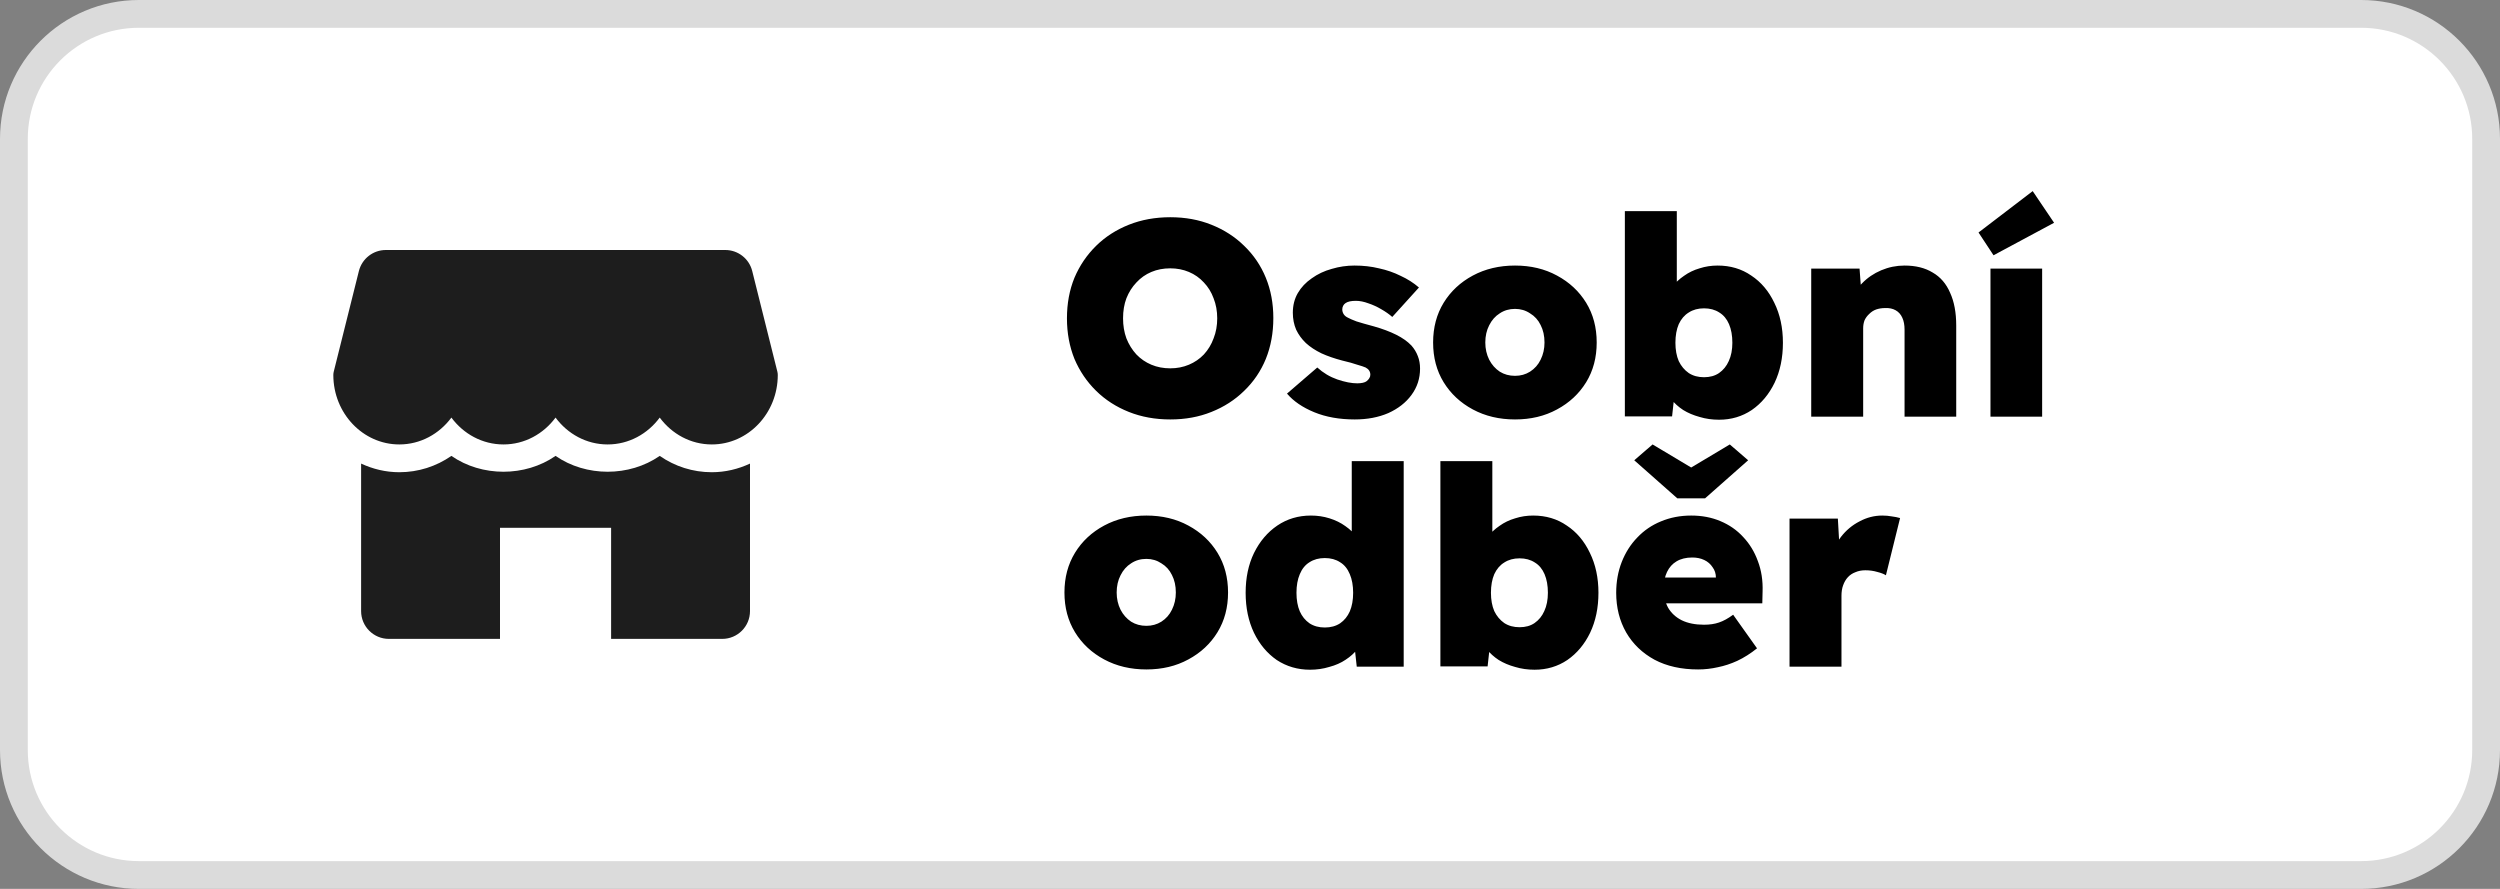 <svg width="90" height="32" viewBox="0 0 90 32" fill="none" xmlns="http://www.w3.org/2000/svg">
<rect x="0" y="0" width="90" height="32" fill="#808080" stroke="none"/>
<g clip-path="url(#clip0_110_99151)">
<path d="M85 0.5H5C2.515 0.5 0.5 2.515 0.5 5V27C0.5 29.485 2.515 31.5 5 31.5H85C87.485 31.5 89.5 29.485 89.5 27V5C89.5 2.515 87.485 0.5 85 0.5Z" fill="white" stroke="#DBDBDB"/>
<path d="M27.985 13.379L27.08 9.757C26.969 9.312 26.569 9 26.11 9H13.891C13.432 9 13.032 9.312 12.92 9.757L12.015 13.379C12.005 13.418 12 13.459 12 13.5C12 14.878 13.065 16 14.375 16C15.136 16 15.815 15.621 16.25 15.033C16.685 15.621 17.364 16 18.125 16C18.886 16 19.565 15.621 20 15.033C20.435 15.621 21.113 16 21.875 16C22.637 16 23.315 15.621 23.75 15.033C24.185 15.621 24.863 16 25.625 16C26.935 16 28 14.878 28 13.5C28 13.459 27.995 13.418 27.985 13.379Z" fill="#1D1D1D"/>
<path d="M25.625 17C24.944 17 24.297 16.792 23.75 16.412C22.656 17.173 21.094 17.173 20 16.412C18.906 17.173 17.344 17.173 16.25 16.412C15.703 16.792 15.056 17 14.375 17C13.884 17 13.421 16.885 13 16.689V22C13 22.552 13.448 23 14 23H18V19H22V23H26C26.552 23 27 22.552 27 22V16.689C26.579 16.885 26.116 17 25.625 17Z" fill="#1D1D1D"/>
<path d="M42.13 15.1C41.59 15.1 41.093 15.01 40.64 14.83C40.187 14.65 39.793 14.397 39.46 14.07C39.127 13.743 38.867 13.36 38.68 12.92C38.5 12.473 38.41 11.987 38.41 11.46C38.41 10.927 38.5 10.44 38.68 10C38.867 9.56 39.127 9.177 39.46 8.85C39.793 8.523 40.187 8.27 40.64 8.09C41.093 7.91 41.59 7.82 42.13 7.82C42.67 7.82 43.163 7.91 43.61 8.09C44.063 8.27 44.457 8.523 44.79 8.85C45.13 9.177 45.39 9.56 45.57 10C45.75 10.44 45.84 10.923 45.84 11.45C45.84 11.983 45.75 12.473 45.57 12.92C45.39 13.36 45.13 13.743 44.79 14.07C44.457 14.397 44.063 14.65 43.61 14.83C43.163 15.01 42.67 15.1 42.13 15.1ZM42.13 13.26C42.37 13.26 42.593 13.217 42.8 13.13C43.007 13.043 43.187 12.92 43.34 12.76C43.493 12.593 43.61 12.4 43.69 12.18C43.777 11.96 43.82 11.72 43.82 11.46C43.82 11.2 43.777 10.96 43.69 10.74C43.61 10.52 43.493 10.33 43.34 10.17C43.187 10.003 43.007 9.877 42.8 9.79C42.593 9.703 42.37 9.66 42.13 9.66C41.883 9.66 41.657 9.703 41.45 9.79C41.243 9.877 41.063 10.003 40.91 10.17C40.757 10.33 40.637 10.52 40.55 10.74C40.47 10.953 40.43 11.193 40.43 11.46C40.43 11.72 40.47 11.96 40.55 12.18C40.637 12.4 40.757 12.593 40.91 12.76C41.063 12.92 41.243 13.043 41.45 13.13C41.657 13.217 41.883 13.26 42.13 13.26ZM48.772 15.1C48.219 15.1 47.732 15.013 47.312 14.84C46.892 14.667 46.565 14.443 46.332 14.17L47.422 13.23C47.635 13.423 47.875 13.567 48.142 13.66C48.415 13.753 48.655 13.8 48.862 13.8C48.935 13.8 49.002 13.793 49.062 13.78C49.122 13.767 49.169 13.747 49.202 13.72C49.242 13.687 49.272 13.653 49.292 13.62C49.319 13.58 49.332 13.537 49.332 13.49C49.332 13.377 49.275 13.29 49.162 13.23C49.102 13.203 49.002 13.17 48.862 13.13C48.729 13.083 48.549 13.033 48.322 12.98C48.042 12.907 47.792 12.82 47.572 12.72C47.352 12.613 47.165 12.49 47.012 12.35C46.865 12.21 46.749 12.05 46.662 11.87C46.582 11.683 46.542 11.48 46.542 11.26C46.542 10.993 46.602 10.757 46.722 10.55C46.842 10.343 47.009 10.167 47.222 10.02C47.435 9.867 47.675 9.753 47.942 9.68C48.209 9.6 48.482 9.56 48.762 9.56C49.075 9.56 49.369 9.593 49.642 9.66C49.922 9.72 50.182 9.81 50.422 9.93C50.669 10.043 50.889 10.183 51.082 10.35L50.122 11.41C50.009 11.31 49.875 11.217 49.722 11.13C49.575 11.043 49.422 10.973 49.262 10.92C49.102 10.86 48.952 10.83 48.812 10.83C48.725 10.83 48.652 10.837 48.592 10.85C48.532 10.863 48.482 10.883 48.442 10.91C48.402 10.937 48.372 10.97 48.352 11.01C48.332 11.05 48.322 11.093 48.322 11.14C48.322 11.2 48.339 11.257 48.372 11.31C48.405 11.363 48.459 11.407 48.532 11.44C48.592 11.473 48.692 11.517 48.832 11.57C48.979 11.617 49.189 11.677 49.462 11.75C49.769 11.837 50.035 11.937 50.262 12.05C50.489 12.163 50.672 12.293 50.812 12.44C50.912 12.553 50.989 12.68 51.042 12.82C51.095 12.953 51.122 13.103 51.122 13.27C51.122 13.623 51.019 13.94 50.812 14.22C50.612 14.493 50.335 14.71 49.982 14.87C49.629 15.023 49.225 15.1 48.772 15.1ZM54.541 15.1C53.975 15.1 53.468 14.98 53.022 14.74C52.575 14.5 52.225 14.173 51.971 13.76C51.718 13.347 51.592 12.87 51.592 12.33C51.592 11.79 51.718 11.313 51.971 10.9C52.225 10.487 52.575 10.16 53.022 9.92C53.468 9.68 53.975 9.56 54.541 9.56C55.108 9.56 55.611 9.68 56.051 9.92C56.498 10.16 56.848 10.487 57.102 10.9C57.355 11.313 57.481 11.79 57.481 12.33C57.481 12.87 57.355 13.347 57.102 13.76C56.848 14.173 56.498 14.5 56.051 14.74C55.611 14.98 55.108 15.1 54.541 15.1ZM54.541 13.53C54.742 13.53 54.922 13.48 55.081 13.38C55.248 13.273 55.375 13.13 55.462 12.95C55.555 12.763 55.602 12.557 55.602 12.33C55.602 12.09 55.555 11.88 55.462 11.7C55.375 11.52 55.248 11.38 55.081 11.28C54.922 11.173 54.742 11.12 54.541 11.12C54.335 11.12 54.151 11.173 53.992 11.28C53.831 11.38 53.705 11.523 53.611 11.71C53.518 11.89 53.471 12.097 53.471 12.33C53.471 12.557 53.518 12.763 53.611 12.95C53.705 13.13 53.831 13.273 53.992 13.38C54.151 13.48 54.335 13.53 54.541 13.53ZM61.885 15.11C61.638 15.11 61.405 15.077 61.185 15.01C60.965 14.95 60.768 14.867 60.595 14.76C60.422 14.647 60.278 14.517 60.165 14.37C60.052 14.223 59.978 14.067 59.945 13.9L60.325 13.8L60.195 14.99H58.495V7.6H60.365V10.96L59.965 10.83C60.005 10.65 60.082 10.483 60.195 10.33C60.315 10.177 60.458 10.043 60.625 9.93C60.792 9.81 60.978 9.72 61.185 9.66C61.392 9.593 61.608 9.56 61.835 9.56C62.295 9.56 62.698 9.68 63.045 9.92C63.398 10.153 63.675 10.48 63.875 10.9C64.082 11.32 64.185 11.8 64.185 12.34C64.185 12.88 64.085 13.36 63.885 13.78C63.685 14.193 63.412 14.52 63.065 14.76C62.718 14.993 62.325 15.11 61.885 15.11ZM61.345 13.58C61.558 13.58 61.738 13.53 61.885 13.43C62.038 13.323 62.155 13.18 62.235 13C62.322 12.813 62.365 12.593 62.365 12.34C62.365 12.08 62.325 11.857 62.245 11.67C62.165 11.483 62.048 11.343 61.895 11.25C61.742 11.15 61.558 11.1 61.345 11.1C61.132 11.1 60.948 11.15 60.795 11.25C60.642 11.343 60.522 11.483 60.435 11.67C60.355 11.857 60.315 12.08 60.315 12.34C60.315 12.593 60.355 12.813 60.435 13C60.522 13.18 60.642 13.323 60.795 13.43C60.948 13.53 61.132 13.58 61.345 13.58ZM65.204 15V9.67H66.944L67.024 10.75L66.644 10.87C66.711 10.617 66.841 10.393 67.034 10.2C67.227 10 67.457 9.843 67.724 9.73C67.991 9.617 68.271 9.56 68.564 9.56C68.964 9.56 69.301 9.643 69.574 9.81C69.854 9.97 70.064 10.213 70.204 10.54C70.351 10.86 70.424 11.253 70.424 11.72V15H68.564V11.87C68.564 11.697 68.537 11.553 68.484 11.44C68.431 11.32 68.351 11.23 68.244 11.17C68.137 11.11 68.011 11.083 67.864 11.09C67.751 11.09 67.644 11.107 67.544 11.14C67.451 11.173 67.367 11.227 67.294 11.3C67.221 11.367 67.164 11.443 67.124 11.53C67.091 11.617 67.074 11.713 67.074 11.82V15H66.144C65.917 15 65.724 15 65.564 15C65.411 15 65.291 15 65.204 15ZM71.657 15V9.67H73.517V15H71.657ZM71.767 9.19L71.227 8.37L73.177 6.88L73.947 8.02L71.767 9.19ZM41.27 24.1C40.703 24.1 40.197 23.98 39.75 23.74C39.303 23.5 38.953 23.173 38.7 22.76C38.447 22.347 38.32 21.87 38.32 21.33C38.32 20.79 38.447 20.313 38.7 19.9C38.953 19.487 39.303 19.16 39.75 18.92C40.197 18.68 40.703 18.56 41.27 18.56C41.837 18.56 42.34 18.68 42.78 18.92C43.227 19.16 43.577 19.487 43.83 19.9C44.083 20.313 44.21 20.79 44.21 21.33C44.21 21.87 44.083 22.347 43.83 22.76C43.577 23.173 43.227 23.5 42.78 23.74C42.34 23.98 41.837 24.1 41.27 24.1ZM41.27 22.53C41.47 22.53 41.65 22.48 41.81 22.38C41.977 22.273 42.103 22.13 42.19 21.95C42.283 21.763 42.33 21.557 42.33 21.33C42.33 21.09 42.283 20.88 42.19 20.7C42.103 20.52 41.977 20.38 41.81 20.28C41.65 20.173 41.47 20.12 41.27 20.12C41.063 20.12 40.88 20.173 40.72 20.28C40.56 20.38 40.433 20.523 40.34 20.71C40.247 20.89 40.2 21.097 40.2 21.33C40.2 21.557 40.247 21.763 40.34 21.95C40.433 22.13 40.56 22.273 40.72 22.38C40.88 22.48 41.063 22.53 41.27 22.53ZM47.163 24.11C46.717 24.11 46.317 23.993 45.963 23.76C45.617 23.52 45.343 23.193 45.143 22.78C44.943 22.36 44.843 21.88 44.843 21.34C44.843 20.8 44.943 20.323 45.143 19.91C45.35 19.49 45.63 19.16 45.983 18.92C46.337 18.68 46.74 18.56 47.193 18.56C47.427 18.56 47.65 18.593 47.863 18.66C48.077 18.727 48.267 18.82 48.433 18.94C48.607 19.06 48.75 19.2 48.863 19.36C48.983 19.52 49.06 19.69 49.093 19.87L48.663 19.99V16.6H50.533V24H48.843L48.713 22.81L49.083 22.88C49.057 23.053 48.987 23.213 48.873 23.36C48.76 23.507 48.617 23.637 48.443 23.75C48.277 23.863 48.08 23.95 47.853 24.01C47.633 24.077 47.403 24.11 47.163 24.11ZM47.693 22.59C47.907 22.59 48.09 22.54 48.243 22.44C48.397 22.333 48.513 22.19 48.593 22.01C48.673 21.823 48.713 21.6 48.713 21.34C48.713 21.08 48.673 20.857 48.593 20.67C48.513 20.477 48.397 20.333 48.243 20.24C48.09 20.14 47.907 20.09 47.693 20.09C47.48 20.09 47.297 20.14 47.143 20.24C46.99 20.333 46.873 20.477 46.793 20.67C46.713 20.857 46.673 21.08 46.673 21.34C46.673 21.6 46.713 21.823 46.793 22.01C46.873 22.19 46.99 22.333 47.143 22.44C47.297 22.54 47.48 22.59 47.693 22.59ZM55.244 24.11C54.998 24.11 54.764 24.077 54.544 24.01C54.324 23.95 54.128 23.867 53.954 23.76C53.781 23.647 53.638 23.517 53.524 23.37C53.411 23.223 53.338 23.067 53.304 22.9L53.684 22.8L53.554 23.99H51.854V16.6H53.724V19.96L53.324 19.83C53.364 19.65 53.441 19.483 53.554 19.33C53.674 19.177 53.818 19.043 53.984 18.93C54.151 18.81 54.338 18.72 54.544 18.66C54.751 18.593 54.968 18.56 55.194 18.56C55.654 18.56 56.058 18.68 56.404 18.92C56.758 19.153 57.034 19.48 57.234 19.9C57.441 20.32 57.544 20.8 57.544 21.34C57.544 21.88 57.444 22.36 57.244 22.78C57.044 23.193 56.771 23.52 56.424 23.76C56.078 23.993 55.684 24.11 55.244 24.11ZM54.704 22.58C54.918 22.58 55.098 22.53 55.244 22.43C55.398 22.323 55.514 22.18 55.594 22C55.681 21.813 55.724 21.593 55.724 21.34C55.724 21.08 55.684 20.857 55.604 20.67C55.524 20.483 55.408 20.343 55.254 20.25C55.101 20.15 54.918 20.1 54.704 20.1C54.491 20.1 54.308 20.15 54.154 20.25C54.001 20.343 53.881 20.483 53.794 20.67C53.714 20.857 53.674 21.08 53.674 21.34C53.674 21.593 53.714 21.813 53.794 22C53.881 22.18 54.001 22.323 54.154 22.43C54.308 22.53 54.491 22.58 54.704 22.58ZM61.133 24.1C60.527 24.1 60.003 23.983 59.563 23.75C59.123 23.51 58.783 23.183 58.543 22.77C58.303 22.35 58.183 21.873 58.183 21.34C58.183 20.94 58.25 20.57 58.383 20.23C58.517 19.89 58.703 19.597 58.943 19.35C59.183 19.097 59.467 18.903 59.793 18.77C60.127 18.63 60.49 18.56 60.883 18.56C61.27 18.56 61.62 18.627 61.933 18.76C62.253 18.893 62.527 19.083 62.753 19.33C62.987 19.577 63.163 19.867 63.283 20.2C63.41 20.533 63.467 20.9 63.453 21.3L63.443 21.72H59.243L59.013 20.79H61.953L61.773 20.99V20.8C61.773 20.653 61.733 20.527 61.653 20.42C61.58 20.307 61.48 20.22 61.353 20.16C61.227 20.1 61.083 20.07 60.923 20.07C60.697 20.07 60.507 20.117 60.353 20.21C60.207 20.297 60.093 20.423 60.013 20.59C59.933 20.757 59.893 20.957 59.893 21.19C59.893 21.457 59.947 21.687 60.053 21.88C60.167 22.073 60.33 22.223 60.543 22.33C60.763 22.437 61.03 22.49 61.343 22.49C61.55 22.49 61.73 22.463 61.883 22.41C62.043 22.357 62.213 22.263 62.393 22.13L63.253 23.34C63.02 23.527 62.783 23.677 62.543 23.79C62.31 23.897 62.077 23.973 61.843 24.02C61.61 24.073 61.373 24.1 61.133 24.1ZM60.383 17.94L58.833 16.57L59.493 16L61.033 16.92H60.733L62.273 16L62.933 16.57L61.383 17.94H60.383ZM64.423 24V18.67H66.163L66.263 20.42L65.873 20.12C65.959 19.827 66.093 19.563 66.273 19.33C66.459 19.09 66.683 18.903 66.943 18.77C67.203 18.63 67.476 18.56 67.763 18.56C67.883 18.56 67.996 18.57 68.103 18.59C68.209 18.603 68.309 18.623 68.403 18.65L67.893 20.71C67.819 20.663 67.716 20.623 67.583 20.59C67.449 20.55 67.306 20.53 67.153 20.53C67.019 20.53 66.899 20.553 66.793 20.6C66.686 20.64 66.596 20.7 66.523 20.78C66.449 20.86 66.393 20.957 66.353 21.07C66.313 21.177 66.293 21.303 66.293 21.45V24H64.423Z" fill="black"/>
</g>
<defs>
<clipPath id="clip0_110_99151">
<rect width="90" height="32" fill="white"/>
</clipPath>
</defs>
</svg>
